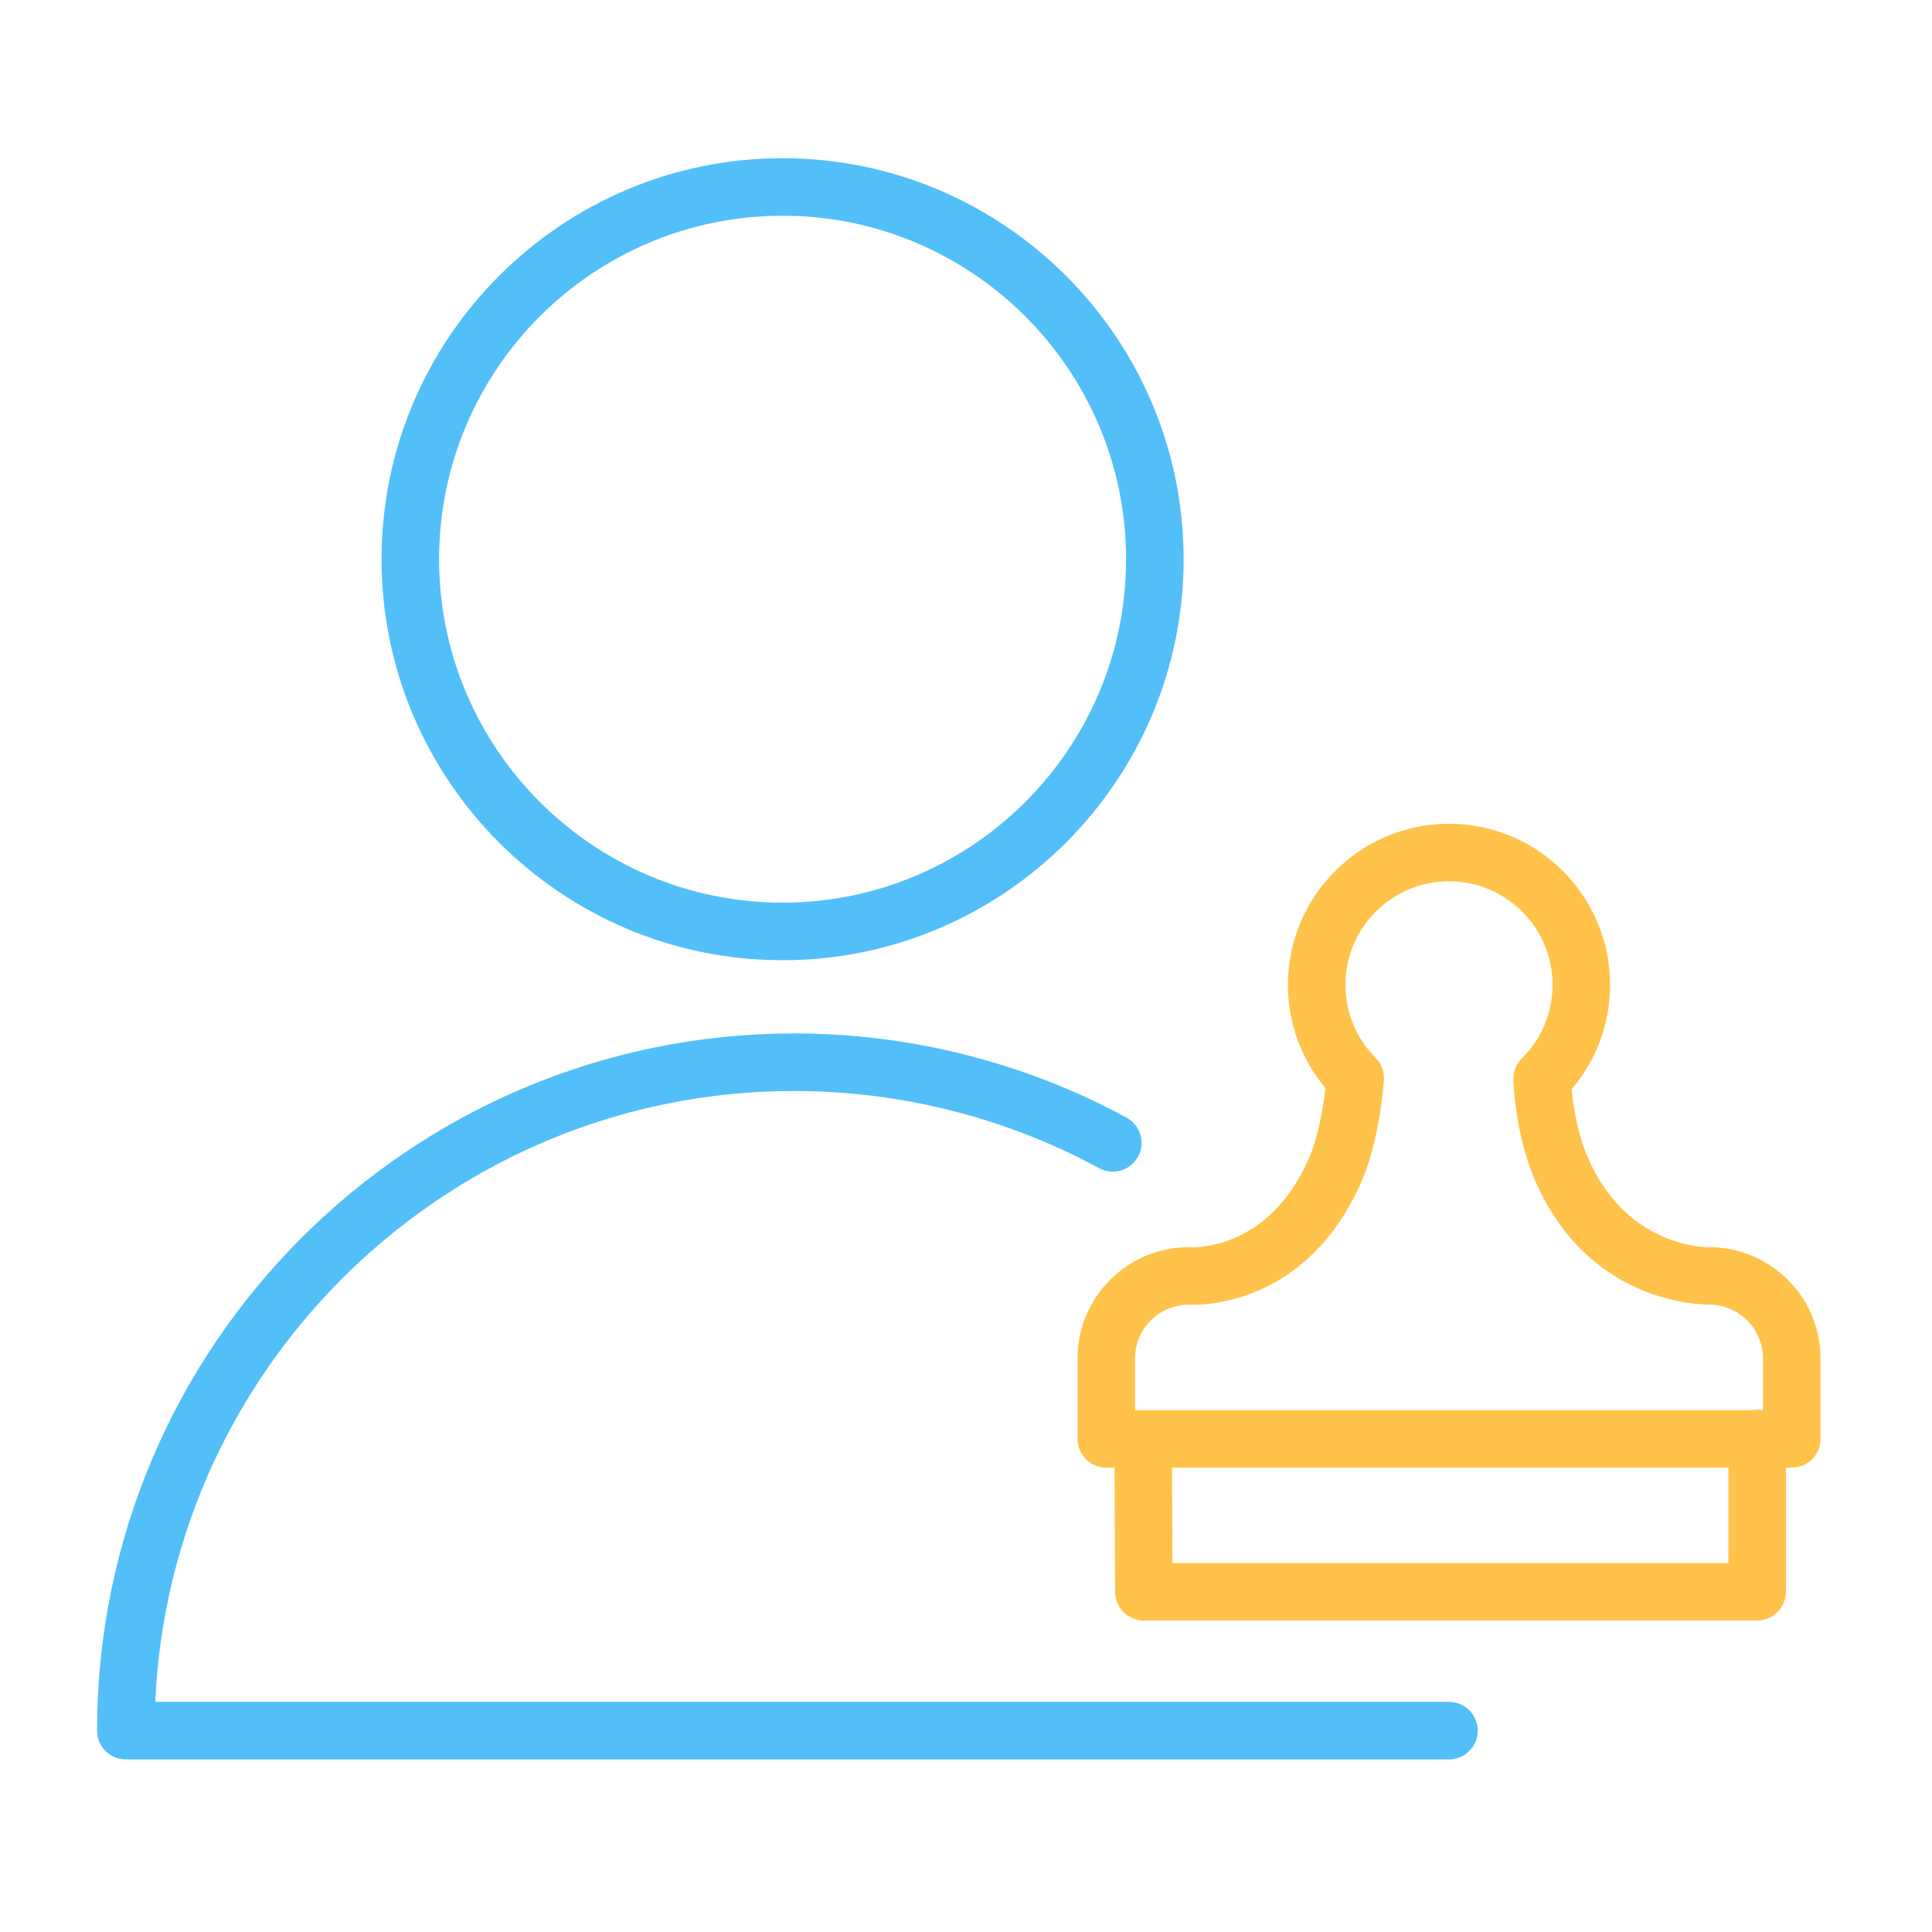 <?xml version="1.0" encoding="UTF-8"?> <svg xmlns="http://www.w3.org/2000/svg" width="100" height="100" viewBox="0 0 100 100" fill="none"><path d="M75.001 88.089H8.037C8.818 70.522 23.353 56.469 41.107 56.469C46.619 56.469 52.076 57.851 56.888 60.464C57.61 60.856 58.514 60.59 58.907 59.866C59.3 59.143 59.032 58.239 58.309 57.847C53.061 54.997 47.113 53.491 41.106 53.491C21.211 53.491 5.024 69.679 5.024 89.577C5.024 90.399 5.691 91.066 6.513 91.066H74.999C75.82 91.066 76.487 90.399 76.487 89.577C76.487 88.755 75.823 88.089 75.001 88.089Z" fill="#52BFF9"></path><path d="M40.503 49.699C51.95 49.699 61.264 40.388 61.264 28.944C61.264 17.5 51.95 8.189 40.503 8.189C29.059 8.189 19.749 17.5 19.749 28.944C19.749 40.388 29.058 49.699 40.503 49.699ZM40.503 11.166C50.309 11.166 58.286 19.14 58.286 28.943C58.286 38.745 50.309 46.721 40.503 46.721C30.701 46.721 22.727 38.745 22.727 28.943C22.727 19.14 30.701 11.166 40.503 11.166Z" fill="#52BFF9"></path><path d="M88.469 64.553C88.456 64.553 88.443 64.553 88.428 64.554C88.378 64.55 84.187 64.615 82.165 59.864C81.622 58.588 81.421 57.154 81.349 56.378C82.636 54.87 83.338 52.977 83.338 50.974C83.338 46.376 79.597 42.637 75.001 42.637C70.404 42.637 66.664 46.377 66.664 50.974C66.664 52.949 67.347 54.821 68.603 56.319C68.492 57.286 68.228 58.876 67.73 59.999C65.631 64.734 61.798 64.557 61.647 64.558C61.608 64.555 61.569 64.553 61.531 64.553C58.356 64.553 55.773 67.136 55.773 70.312V74.478C55.773 75.3 56.44 75.967 57.261 75.967H57.687L57.716 82.398C57.72 83.217 58.385 83.88 59.205 83.88H90.951C91.773 83.88 92.44 83.213 92.44 82.391V75.967H92.74C93.562 75.967 94.229 75.3 94.229 74.478V70.312C94.229 67.136 91.645 64.553 88.469 64.553ZM58.749 70.312C58.749 68.79 59.977 67.55 61.494 67.531C62.251 67.571 67.627 67.577 70.451 61.207C71.422 59.019 71.622 56.023 71.63 55.896C71.657 55.471 71.5 55.054 71.2 54.752C70.194 53.74 69.641 52.399 69.641 50.974C69.641 48.018 72.045 45.615 74.999 45.615C77.954 45.615 80.359 48.019 80.359 50.974C80.359 52.413 79.796 53.765 78.771 54.78C78.48 55.068 78.322 55.463 78.331 55.873C78.334 55.984 78.406 58.637 79.425 61.029C82.161 67.459 87.946 67.515 88.479 67.531C90.008 67.537 91.251 68.782 91.251 70.312V72.99H91.229C91.138 72.973 91.045 72.962 90.95 72.962C90.855 72.962 90.761 72.973 90.671 72.99H58.749V70.312ZM89.462 80.902H60.687L60.665 75.967H89.462V80.902Z" fill="#FFC34B"></path></svg> 